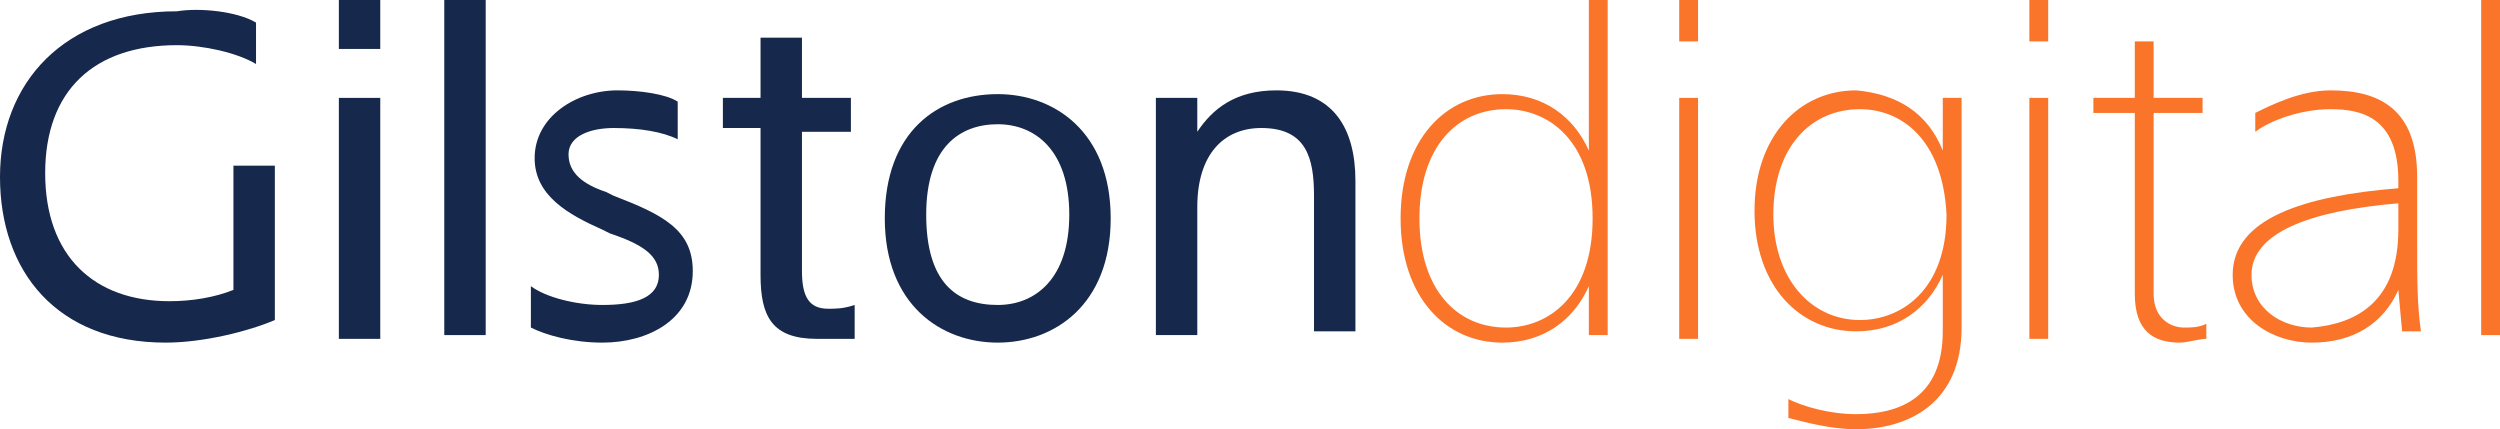 <?xml version="1.0" encoding="utf-8"?>
<!-- Generator: Adobe Illustrator 27.9.0, SVG Export Plug-In . SVG Version: 6.00 Build 0)  -->
<svg version="1.1" id="Calque_1" xmlns="http://www.w3.org/2000/svg" xmlns:xlink="http://www.w3.org/1999/xlink" x="0px" y="0px"
	 viewBox="0 0 66.4 11.4" style="enable-background:new 0 0 66.4 11.4;" xml:space="preserve">
<style type="text/css">
	.st0{fill:#16284B;}
	.st1{fill:#FA7429;}
</style>
<g>
	<g>
		<g>
			<path class="st0" d="M6.8,0.6v1.1C6.3,1.4,5.4,1.2,4.7,1.2c-2.2,0-3.5,1.2-3.5,3.4S2.5,8,4.5,8c0.6,0,1.2-0.1,1.7-0.3V4.4h1.1
				v4.1C6.6,8.8,5.4,9.1,4.4,9.1C1.5,9.1,0,7.2,0,4.7s1.7-4.4,4.7-4.4C5.3,0.2,6.3,0.3,6.8,0.6z"/>
		</g>
		<g>
			<path class="st0" d="M10.1,0v1.3H9V0H10.1z M10.1,2.6V9H9V2.6H10.1z"/>
		</g>
		<g>
			<path class="st0" d="M12.9,8.9h-1.1V0h1.1V8.9z"/>
		</g>
		<g>
			<path class="st0" d="M17.5,7.3c0-0.5-0.4-0.8-1.3-1.1L16,6.1c-0.9-0.4-1.8-0.9-1.8-1.9c0-1.1,1.1-1.8,2.2-1.8
				c0.6,0,1.3,0.1,1.6,0.3v1c-0.4-0.2-1-0.3-1.7-0.3c-0.6,0-1.2,0.2-1.2,0.7s0.4,0.8,1,1l0.2,0.1c1.3,0.5,2.1,0.9,2.1,2
				c0,1.3-1.2,1.9-2.4,1.9c-0.8,0-1.5-0.2-1.9-0.4V7.6c0.4,0.3,1.2,0.5,1.9,0.5C16.9,8.1,17.5,7.9,17.5,7.3z"/>
		</g>
		<g>
			<path class="st0" d="M20.2,1h1.1v1.6h1.3v0.9h-1.3v3.7c0,0.7,0.2,1,0.7,1c0.2,0,0.4,0,0.7-0.1V9c-0.3,0-0.7,0-1,0
				c-1.2,0-1.5-0.6-1.5-1.7V3.4h-1V2.6h1V1z"/>
		</g>
		<g>
			<path class="st0" d="M26.5,2.5c1.5,0,3,1,3,3.3s-1.5,3.3-3,3.3s-3-1-3-3.3S24.9,2.5,26.5,2.5z M26.5,8.1c1,0,1.9-0.7,1.9-2.4
				s-0.9-2.4-1.9-2.4s-1.9,0.6-1.9,2.4C24.6,7.5,25.4,8.1,26.5,8.1z"/>
		</g>
		<g>
			<path class="st0" d="M31.8,3.5c0.4-0.6,1-1.1,2.1-1.1c1.5,0,2.1,1,2.1,2.4v4h-1.1V5.2c0-1-0.2-1.8-1.4-1.8c-1,0-1.7,0.7-1.7,2.1
				v3.4h-1.1V2.6h1.1C31.8,2.6,31.8,3.5,31.8,3.5z"/>
		</g>
	</g>
	<g>
		<g>
			<path class="st1" d="M42.2,0h0.5v8.9h-0.5V7.6c-0.4,0.9-1.2,1.5-2.3,1.5c-1.5,0-2.7-1.2-2.7-3.3s1.2-3.3,2.7-3.3
				c1.1,0,1.9,0.6,2.3,1.5V0z M40,2.9c-1.3,0-2.3,1-2.3,2.9s1,2.9,2.3,2.9c1.1,0,2.3-0.8,2.3-2.9S41.1,2.9,40,2.9z"/>
		</g>
		<g>
			<path class="st1" d="M45.1,0v1.1h-0.5V0H45.1z M45.1,2.6V9h-0.5V2.6H45.1z"/>
		</g>
		<g>
			<path class="st1" d="M49.3,11.4c-0.7,0-1.4-0.2-1.8-0.3v-0.5c0.4,0.2,1.1,0.4,1.8,0.4c1.1,0,2.3-0.4,2.3-2.2V7.3
				c-0.4,0.9-1.2,1.5-2.3,1.5c-1.5,0-2.7-1.2-2.7-3.2s1.2-3.2,2.7-3.2C50.4,2.5,51.2,3,51.6,4V2.6h0.5v6.1
				C52.1,10.7,50.7,11.4,49.3,11.4z M49.4,2.9c-1.3,0-2.3,1-2.3,2.8c0,1.7,1,2.8,2.3,2.8c1.1,0,2.3-0.8,2.3-2.8
				C51.6,3.7,50.5,2.9,49.4,2.9z"/>
		</g>
		<g>
			<path class="st1" d="M54.4,0v1.1h-0.5V0H54.4z M54.4,2.6V9h-0.5V2.6H54.4z"/>
		</g>
		<g>
			<path class="st1" d="M57.2,7.8c0,0.7,0.5,0.9,0.8,0.9c0.2,0,0.4,0,0.6-0.1V9c-0.2,0-0.5,0.1-0.7,0.1c-0.7,0-1.2-0.3-1.2-1.3V3
				h-1.1V2.6h1.1V1.1h0.5v1.5h1.3V3h-1.3V7.8z"/>
		</g>
		<g>
			<path class="st1" d="M63.7,5V4.8c0-1.7-1-1.9-1.8-1.9s-1.6,0.3-2,0.6V3c0.4-0.2,1.2-0.6,2-0.6c1.3,0,2.3,0.5,2.3,2.3
				c0,0.6,0,1.4,0,1.9c0,0.8,0,1.5,0.1,2.2h-0.5l-0.1-1.1c-0.4,0.9-1.2,1.4-2.3,1.4c-1,0-2.1-0.6-2.1-1.8C59.3,5.8,61.2,5.2,63.7,5z
				 M63.7,6.1V5.4c-2.4,0.2-3.9,0.8-3.9,1.9c0,0.9,0.8,1.4,1.6,1.4C62.6,8.6,63.7,8,63.7,6.1z"/>
		</g>
		<g>
			<path class="st1" d="M66.4,8.9h-0.5V0h0.5V8.9z"/>
		</g>
	</g>
</g>
</svg>
